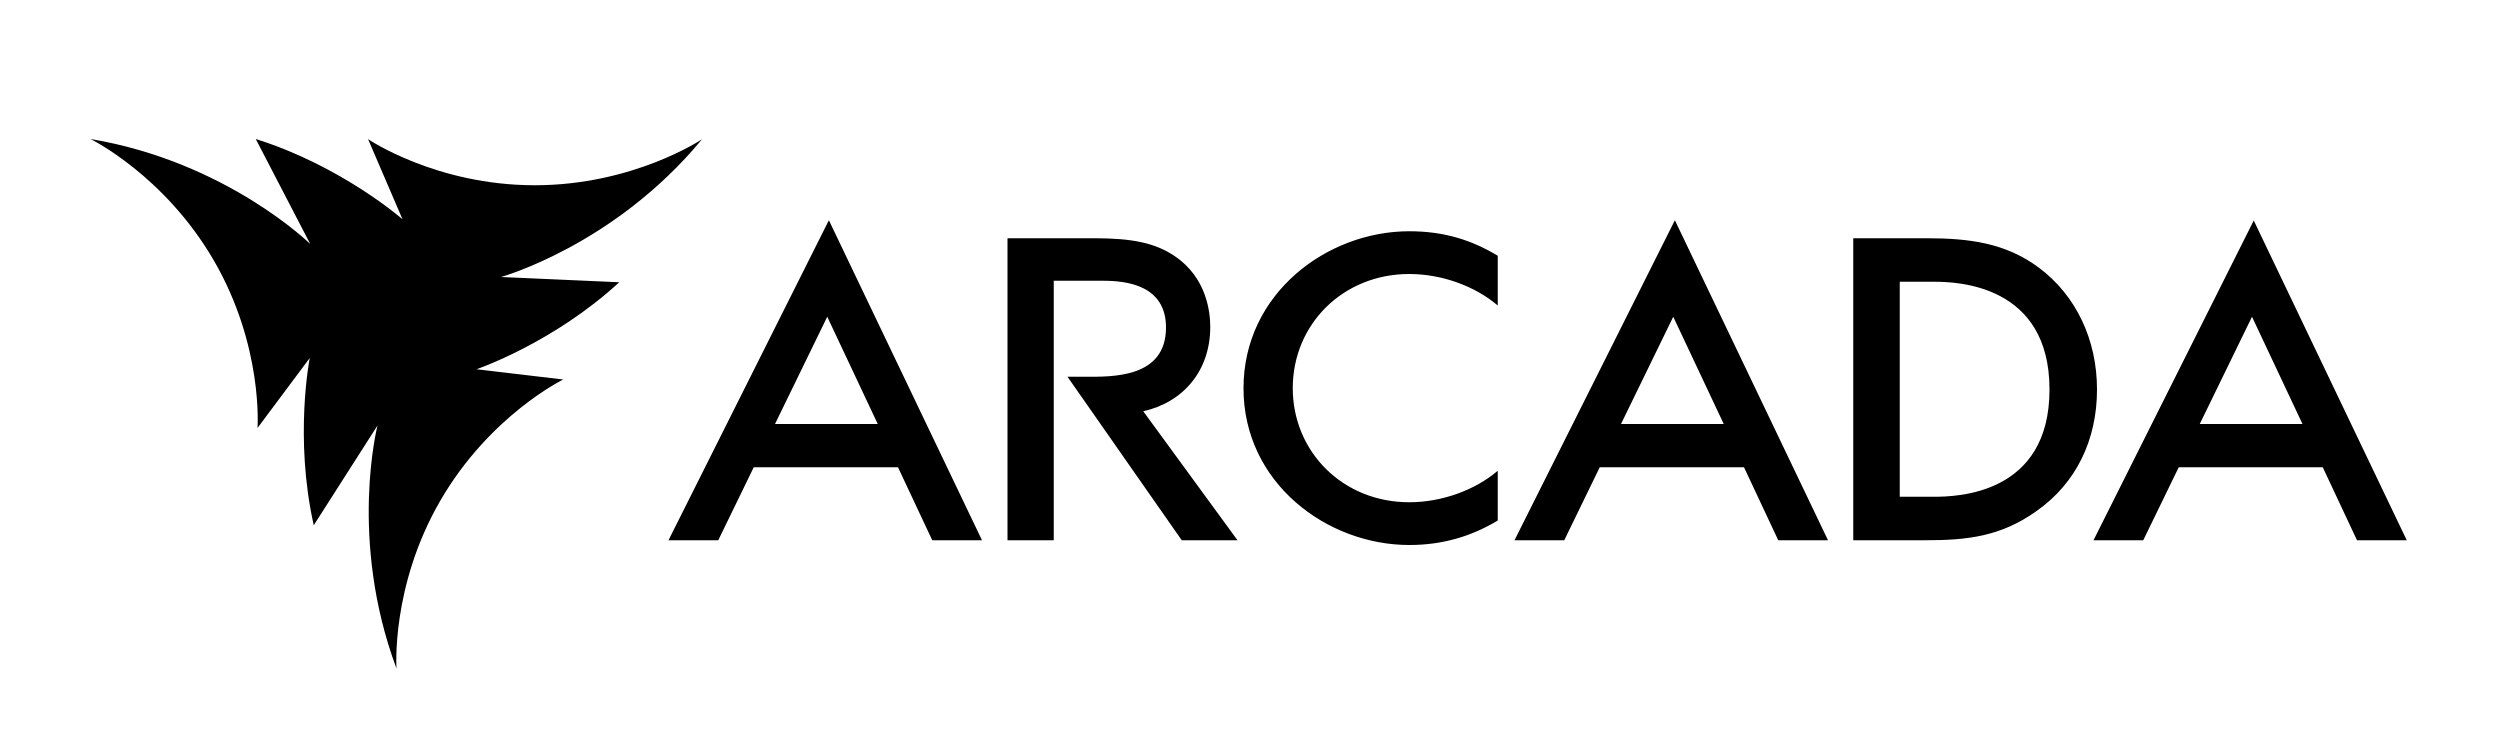 <?xml version="1.0" encoding="UTF-8"?>
<svg id="Layer_1" xmlns="http://www.w3.org/2000/svg" version="1.1" viewBox="0 0 1000 300">
  <!-- Generator: Adobe Illustrator 29.5.0, SVG Export Plug-In . SVG Version: 2.1.0 Build 137)  -->
  <path d="M670,88.2l61.2,127.9h-19.9s-13.7-29.2-13.7-29.2h-57.7s-14.2,29.2-14.2,29.2h-19.9s64.1-127.9,64.1-127.9ZM689.5,169.6l-20.2-42.9-20.9,42.9h41ZM929.2,186.9h-57.7s-14.2,29.2-14.2,29.2h-19.9s64.1-127.9,64.1-127.9l61.2,127.9h-19.9s-13.7-29.2-13.7-29.2ZM921,169.6l-20.2-42.9-20.9,42.9h41ZM838.8,155.8c0,20.1-8.3,37.5-24.3,48.7-14.1,10-27.3,11.6-44.2,11.6h-29s0-120.8,0-120.8h29.4c16.8,0,31.5,1.8,44.9,11.8,14.7,11,23.2,28.6,23.2,48.7ZM819.8,155.8c0-42.2-37.3-43.1-46.2-43.1h-13.7v86h13.7c9.1,0,46.2-.8,46.2-42.9ZM517.1,155.3c0-25.6,20.1-45.7,46.6-45.7,13.1,0,26.4,4.9,35.4,12.6v-19.9c-10.3-6.2-21.3-9.8-35.4-9.8-32.9,0-66.3,24.9-66.3,62.8,0,37.9,33.4,62.7,66.3,62.7,13.6,0,25.1-3.6,35.4-9.8v-19.9c-9,7.7-22.3,12.6-35.4,12.6-26.5,0-46.6-20.1-46.6-45.7ZM484.1,130.8c0-5.3-1.1-19.6-14.3-28.4-7.8-5.3-17.2-7.1-31.9-7.1h-34.9v120.8h18.5v-103.8s19.7,0,19.7,0c9.1,0,25.2,1.6,25.2,18.7,0,20.4-21.8,19.7-32.4,19.7h-7s45.7,65.4,45.7,65.4h22.3s-37.7-51.6-37.7-51.6c16.1-3.6,26.8-16.3,26.8-33.7ZM331.6,88.2l61.2,127.9h-19.9s-13.7-29.2-13.7-29.2h-57.7s-14.2,29.2-14.2,29.2h-19.9s64.1-127.9,64.1-127.9ZM351.1,169.6l-20.2-42.9-20.9,42.9h41ZM147.2,55.6l13.8,32.1s-24.3-21.3-58.7-32.1l21.8,42s-33.5-32.9-87.9-42c0,0,29.6,14.5,49.4,48.7,19.8,34.2,17.4,66.9,17.4,66.9l20.9-28s-6.3,31.7,1.6,66.9l25.5-39.9s-11.7,45.5,7.6,97.2c0,0-2.3-32.9,17.5-67.1,19.8-34.2,49.2-48.5,49.2-48.5l-34.7-4.1s30.6-10.4,57.1-34.8l-47.3-2.1s45.3-12.6,80.4-55.1c0,0-27.4,18.4-66.9,18.4s-66.6-18.4-66.6-18.4Z"/>
</svg>